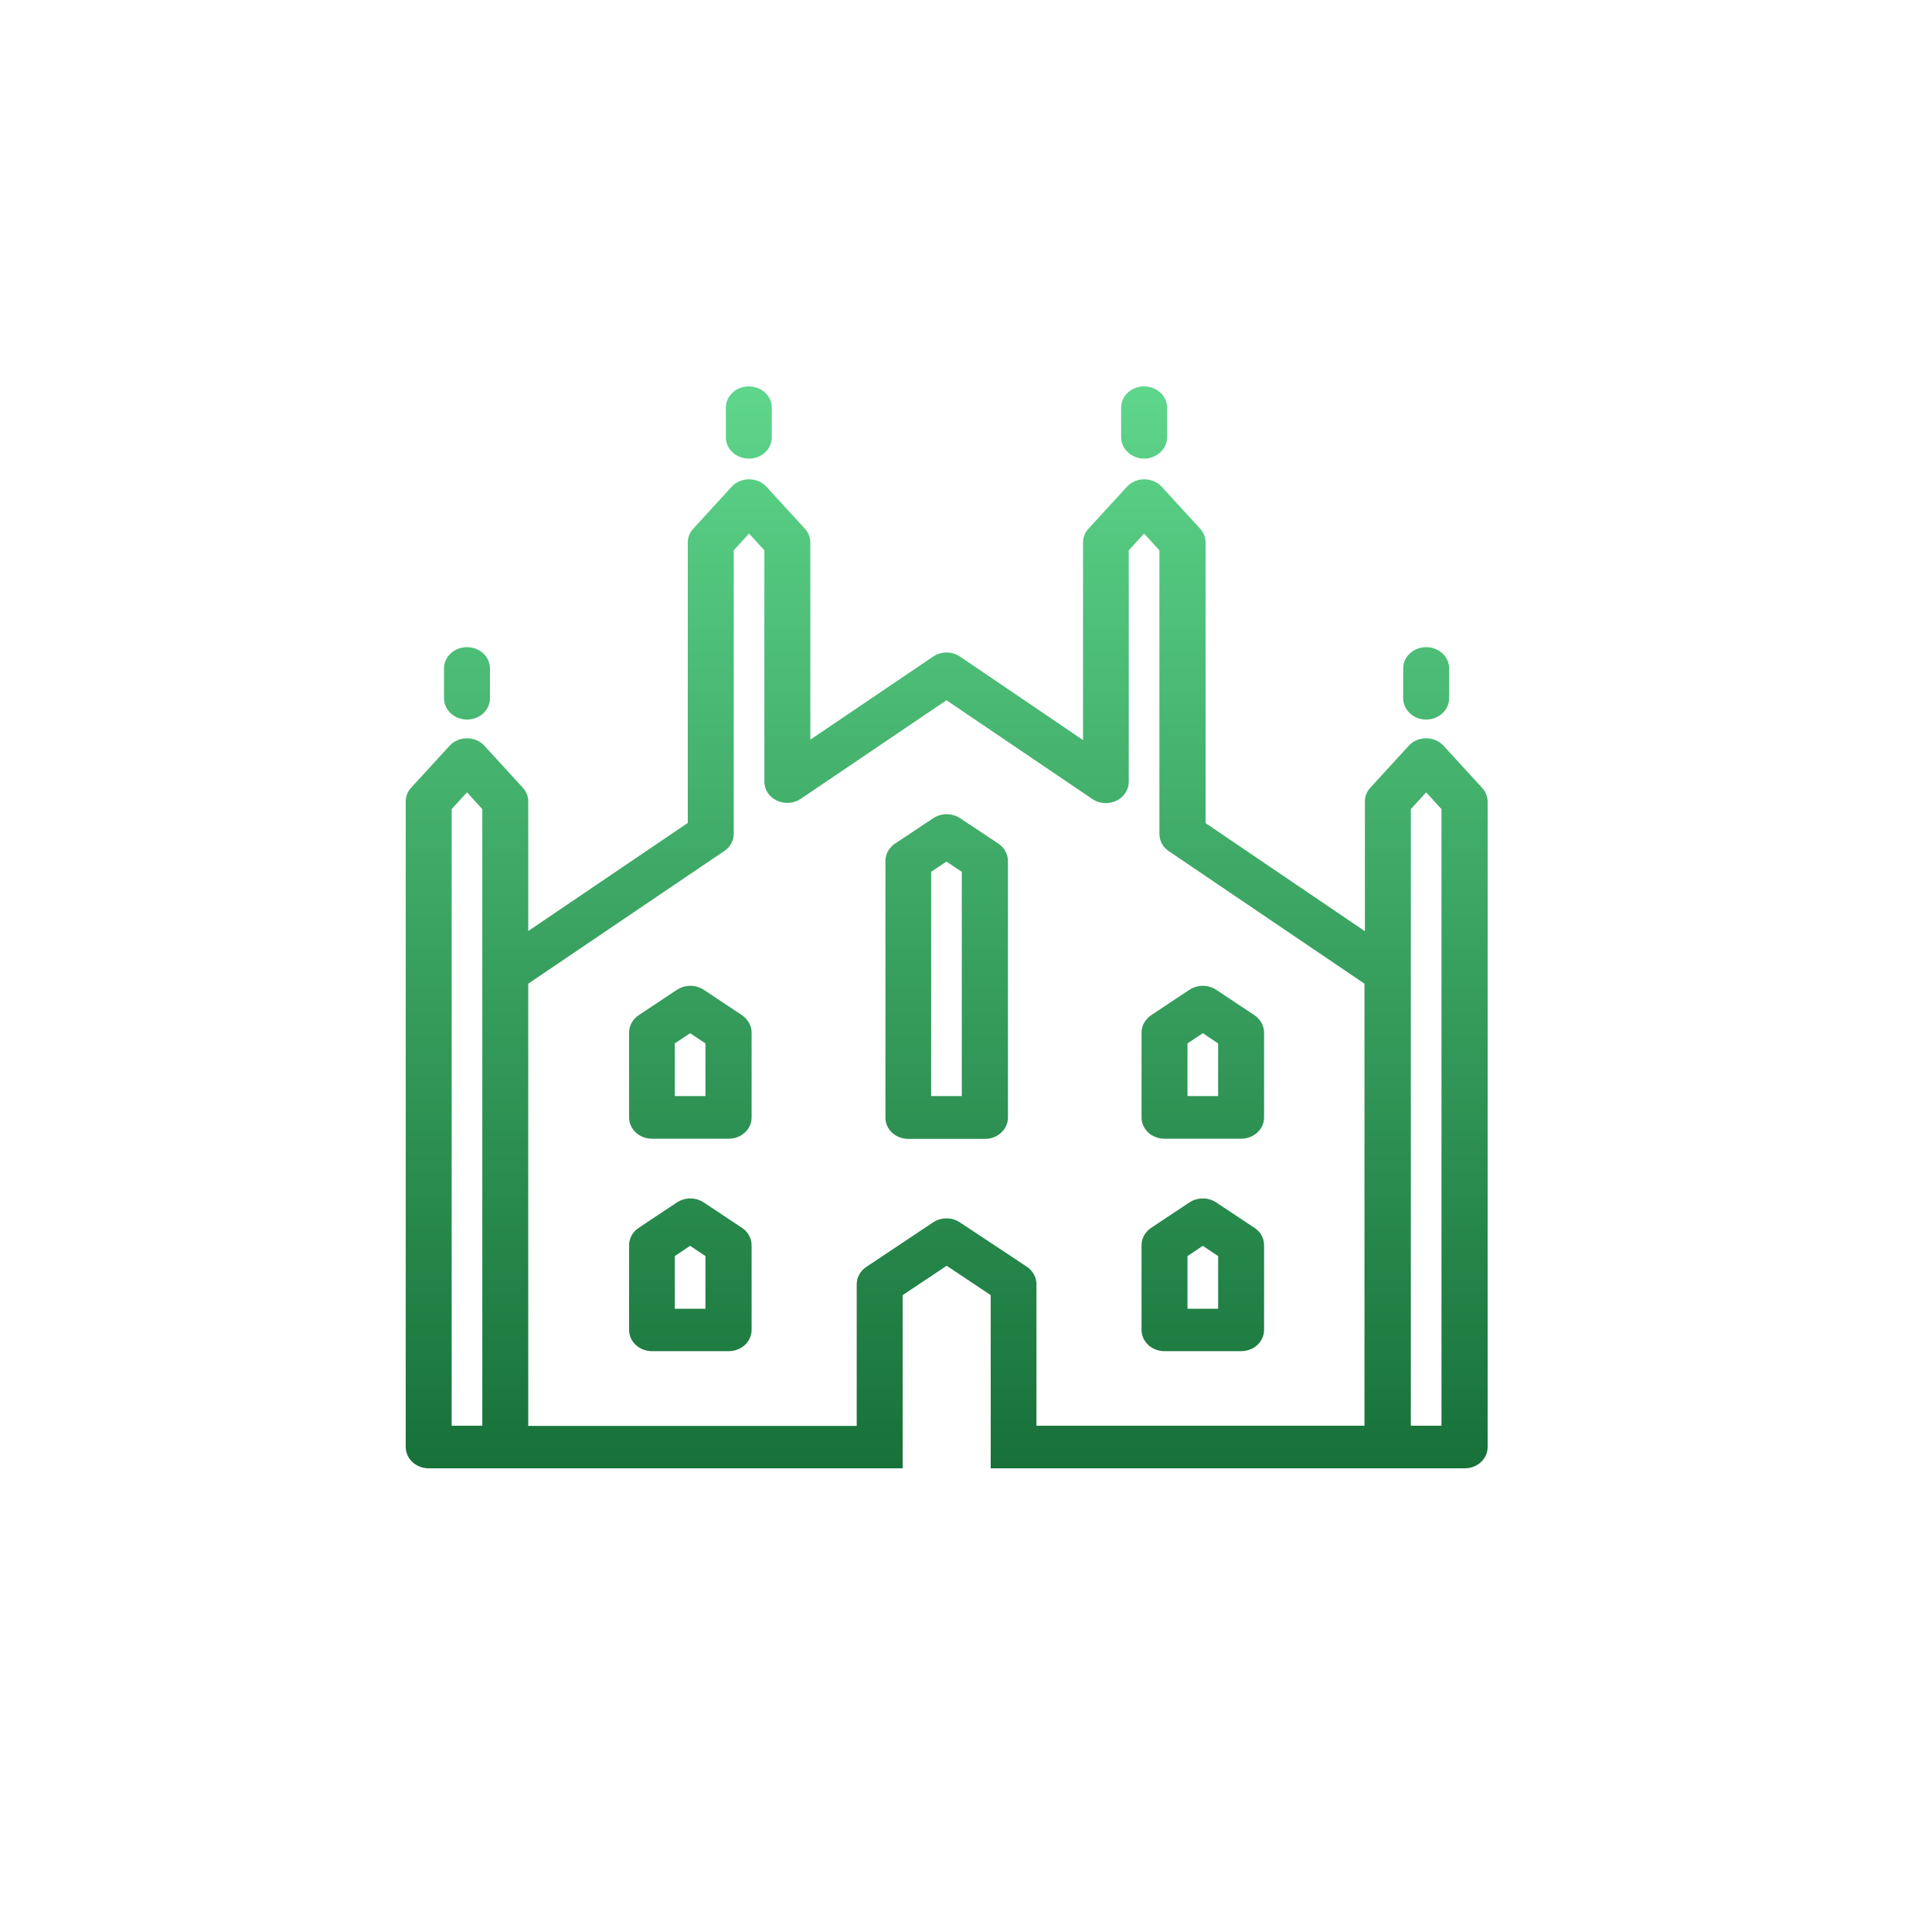 <?xml version="1.0" encoding="UTF-8"?> <svg xmlns="http://www.w3.org/2000/svg" width="100" height="100" viewBox="0 0 100 100" fill="none"><rect width="100" height="100" fill="white"></rect><path d="M51.676 43.666L49.694 42.349C49.275 42.073 48.725 42.073 48.306 42.349L46.324 43.666C46.016 43.87 45.829 44.207 45.829 44.564V57.847C45.829 58.46 46.358 58.95 47.018 58.95H50.982C51.632 58.95 52.171 58.46 52.171 57.847V44.554C52.171 44.207 51.984 43.87 51.676 43.666ZM49.793 56.734H48.196V45.126L48.989 44.595L49.782 45.126V56.734H49.793ZM38.408 52.548L36.426 51.231C36.008 50.956 35.457 50.956 35.038 51.231L33.057 52.548C32.748 52.753 32.561 53.09 32.561 53.447V57.837C32.561 58.45 33.09 58.94 33.75 58.94H37.714C38.375 58.94 38.903 58.45 38.903 57.837V53.447C38.903 53.09 38.716 52.763 38.408 52.548ZM36.525 56.734H34.928V54.008L35.721 53.477L36.514 54.008V56.734H36.525ZM38.408 63.554L36.426 62.237C36.008 61.962 35.457 61.962 35.038 62.237L33.057 63.554C32.748 63.759 32.561 64.096 32.561 64.443V68.833C32.561 69.445 33.09 69.936 33.75 69.936H37.714C38.375 69.936 38.903 69.445 38.903 68.833V64.443C38.903 64.096 38.716 63.759 38.408 63.554ZM36.525 67.74H34.928V65.014L35.721 64.484L36.514 65.014V67.74H36.525ZM59.086 53.447V57.837C59.086 58.45 59.614 58.94 60.275 58.94H64.239C64.899 58.94 65.428 58.45 65.428 57.837V53.447C65.428 53.09 65.241 52.763 64.932 52.548L62.95 51.231C62.532 50.956 61.981 50.956 61.563 51.231L59.581 52.548C59.273 52.763 59.086 53.09 59.086 53.447ZM61.464 54.008L62.257 53.477L63.05 54.008V56.734H61.464V54.008ZM64.932 63.554L62.95 62.237C62.532 61.962 61.981 61.962 61.563 62.237L59.581 63.554C59.273 63.759 59.086 64.096 59.086 64.443V68.833C59.086 69.445 59.614 69.936 60.275 69.936H64.239C64.899 69.936 65.428 69.445 65.428 68.833V64.443C65.428 64.096 65.252 63.759 64.932 63.554ZM63.061 67.74H61.464V65.014L62.257 64.484L63.05 65.014V67.74H63.061ZM59.218 23.737C59.867 23.737 60.407 23.247 60.407 22.634V21.103C60.407 20.49 59.879 20 59.218 20C58.557 20 58.029 20.49 58.029 21.103V22.644C58.04 23.247 58.568 23.737 59.218 23.737ZM38.76 23.737C39.421 23.737 39.949 23.247 39.949 22.634V21.103C39.949 20.49 39.421 20 38.76 20C38.099 20 37.571 20.49 37.571 21.103V22.644C37.571 23.247 38.099 23.737 38.76 23.737ZM73.818 37.244C74.468 37.244 75.007 36.754 75.007 36.142V34.6C75.007 33.987 74.479 33.497 73.818 33.497C73.157 33.497 72.629 33.987 72.629 34.6V36.142C72.629 36.754 73.168 37.244 73.818 37.244ZM76.703 40.767L74.721 38.602C74.501 38.357 74.17 38.214 73.818 38.214C73.466 38.214 73.135 38.357 72.915 38.602L70.933 40.767C70.746 40.96 70.647 41.216 70.647 41.481V48.199L62.4 42.604V28.076C62.4 27.81 62.301 27.565 62.114 27.361L60.132 25.197C59.911 24.952 59.581 24.809 59.229 24.809C58.877 24.809 58.546 24.952 58.326 25.197L56.344 27.361C56.157 27.555 56.058 27.81 56.058 28.076V38.306L49.694 33.987C49.275 33.701 48.714 33.701 48.295 33.987L41.942 38.285V28.076C41.942 27.81 41.843 27.565 41.656 27.361L39.674 25.197C39.454 24.952 39.123 24.809 38.771 24.809C38.419 24.809 38.089 24.952 37.868 25.197L35.886 27.361C35.699 27.555 35.6 27.81 35.6 28.076V42.594L27.342 48.189V41.481C27.342 41.216 27.243 40.971 27.056 40.767L25.074 38.602C24.854 38.357 24.523 38.214 24.171 38.214C23.819 38.214 23.488 38.357 23.268 38.602L21.286 40.767C21.099 40.96 21 41.216 21 41.481V74.897C21 75.5 21.529 76 22.189 76H46.721V67.036L49 65.515L51.279 67.036V76H75.811C76.472 76 77 75.51 77 74.897V41.481C76.989 41.216 76.89 40.96 76.703 40.767ZM24.975 73.795H23.378V41.879L24.171 41.011L24.964 41.879V73.795H24.975ZM70.647 73.795H53.647V66.464C53.647 66.107 53.459 65.78 53.151 65.566L49.683 63.269C49.264 62.993 48.714 62.993 48.295 63.269L44.838 65.576C44.53 65.78 44.343 66.117 44.343 66.474V73.805H27.342V50.915L37.494 44.044C37.802 43.84 37.978 43.503 37.978 43.156V28.484L38.771 27.616L39.564 28.484V40.46C39.564 40.879 39.817 41.257 40.214 41.44C40.61 41.624 41.094 41.593 41.447 41.348L48.989 36.244L56.542 41.359C56.906 41.604 57.379 41.634 57.776 41.45C58.172 41.267 58.425 40.879 58.425 40.47V28.484L59.218 27.616L60.011 28.484V43.166C60.011 43.513 60.187 43.85 60.495 44.054L70.625 50.915V73.795H70.647ZM74.611 73.795H73.025V41.879L73.818 41.011L74.611 41.879V73.795V73.795ZM24.171 37.244C24.832 37.244 25.36 36.754 25.36 36.142V34.6C25.36 33.987 24.832 33.497 24.171 33.497C23.51 33.497 22.982 33.987 22.982 34.6V36.142C22.982 36.754 23.521 37.244 24.171 37.244Z" fill="url(#paint0_linear_2945_2)"></path><defs><linearGradient id="paint0_linear_2945_2" x1="49" y1="20" x2="49" y2="76" gradientUnits="userSpaceOnUse"><stop stop-color="#5ED68B"></stop><stop offset="1" stop-color="#177139"></stop></linearGradient></defs></svg> 